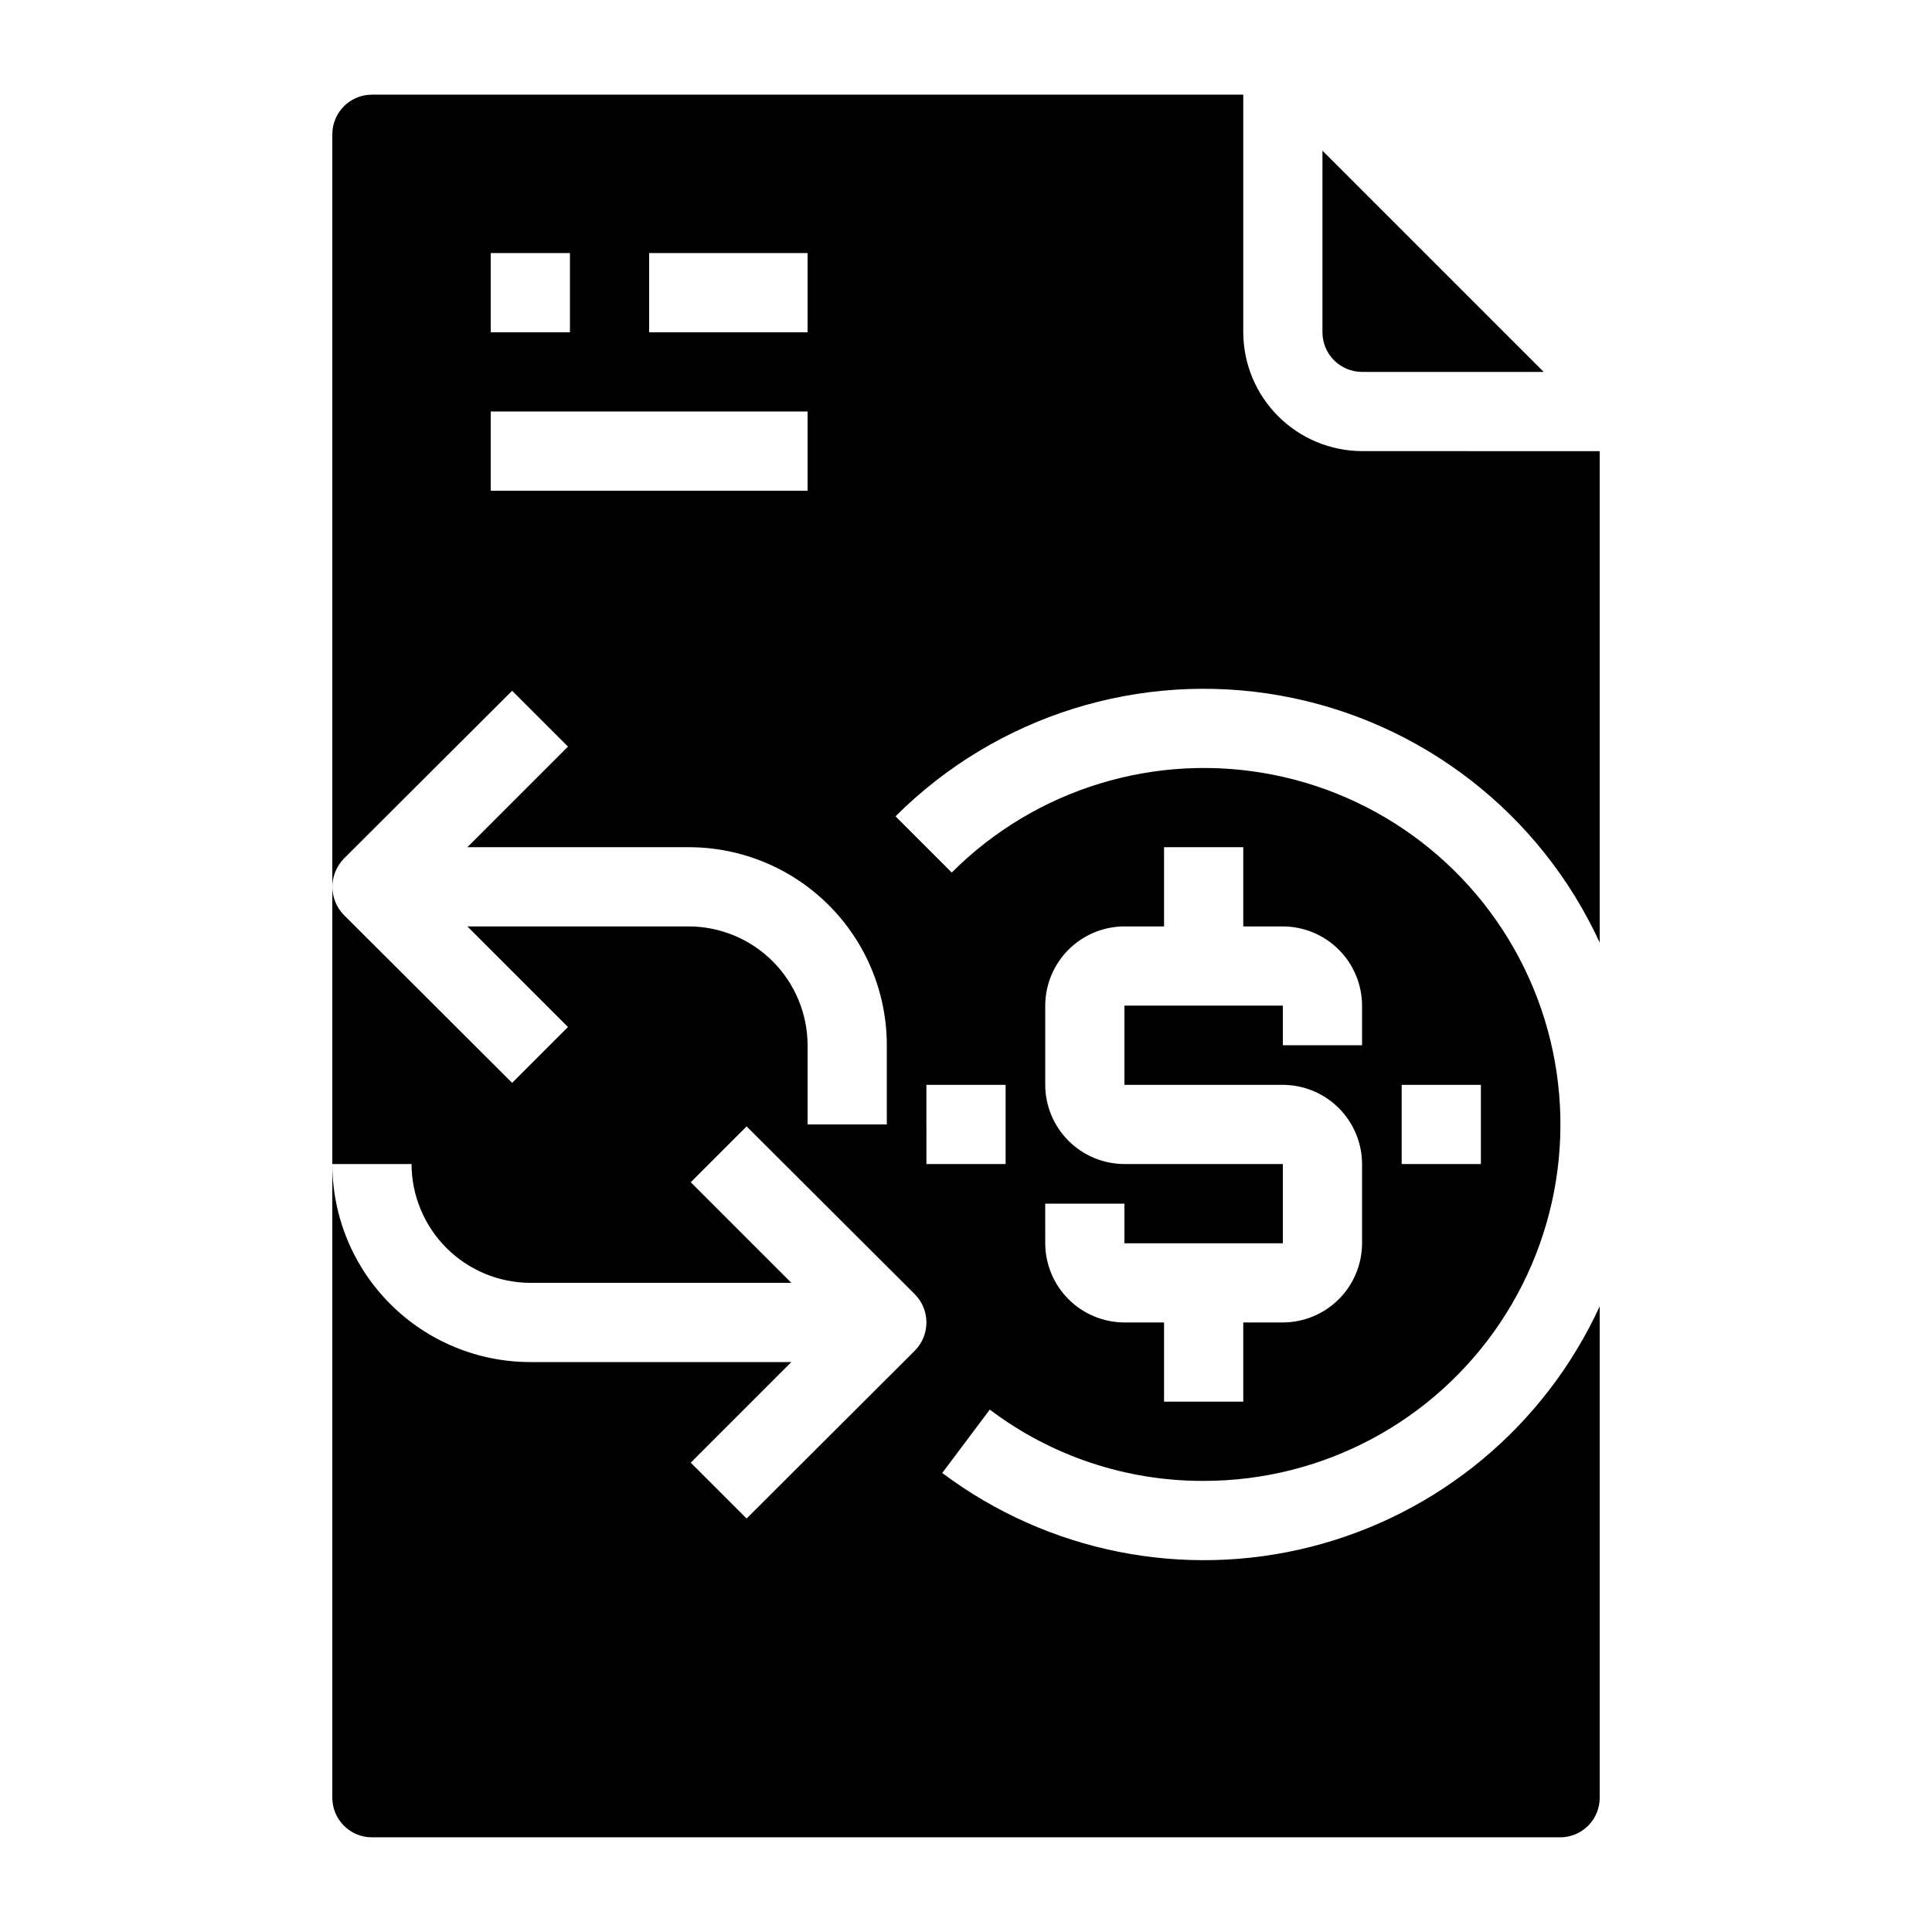 <?xml version="1.0" encoding="UTF-8"?>
<!-- Uploaded to: ICON Repo, www.svgrepo.com, Generator: ICON Repo Mixer Tools -->
<svg fill="#000000" width="800px" height="800px" version="1.1" viewBox="144 144 512 512" xmlns="http://www.w3.org/2000/svg">
 <g>
  <path d="m504.96 263.55c-8.34-0.027-16.336-3.352-22.234-9.25-5.902-5.902-9.227-13.895-9.25-22.238v-62.977h-230.91c-5.797 0-10.496 4.699-10.496 10.496v199.43c0.02-2.785 1.109-5.453 3.043-7.453l44.609-44.504 14.801 14.801-26.664 26.66h58.676c13.918 0 27.266 5.527 37.109 15.371 9.84 9.84 15.371 23.188 15.371 37.109v20.992h-20.992v-20.992c-0.027-8.344-3.352-16.34-9.25-22.238-5.902-5.902-13.895-9.227-22.238-9.25h-58.676l26.66 26.66-14.801 14.801-44.605-44.508c-1.934-2-3.023-4.668-3.043-7.449v73.473h20.992c0.023 8.34 3.352 16.336 9.25 22.234 5.898 5.902 13.895 9.227 22.238 9.25h69.168l-26.66-26.66 14.801-14.801 44.609 44.504-0.004 0.004c4.062 4.137 4.062 10.766 0 14.902l-44.609 44.504-14.801-14.801 26.664-26.66h-69.168c-13.918 0-27.27-5.527-37.109-15.371-9.844-9.84-15.371-23.188-15.371-37.105v167.93c0 2.785 1.105 5.453 3.074 7.422s4.637 3.074 7.422 3.074h314.88c2.785 0 5.453-1.105 7.422-3.074s3.074-4.637 3.074-7.422v-130.25c-14.562 31.734-42.703 55.172-76.551 63.754-33.844 8.586-69.754 1.391-97.684-19.566l12.594-16.793h0.004c16.316 12.332 36.227 18.969 56.68 18.891 31.559 0.031 61.051-15.707 78.598-41.941 17.551-26.234 20.836-59.5 8.762-88.66-12.074-29.16-37.914-50.363-68.871-56.516-30.957-6.148-62.941 3.566-85.246 25.898l-14.906-14.906 0.004 0.004c26.738-26.711 64.852-38.652 102.05-31.98 37.199 6.676 68.781 31.121 84.566 65.461v-130.25zm-230.91-52.48h20.992v20.992h-20.992zm83.969 62.977h-83.969v-20.992h83.969zm0-41.984h-41.984v-20.992h41.984zm157.44 199.43h20.992v20.992h-20.992zm-94.465 31.488h20.992v10.496h41.984v-20.992h-41.98c-5.562-0.02-10.895-2.234-14.828-6.168s-6.148-9.262-6.164-14.824v-20.992c0.016-5.562 2.231-10.895 6.164-14.828 3.934-3.934 9.266-6.148 14.828-6.164h10.496v-20.992h20.992v20.992h10.496-0.004c5.562 0.016 10.895 2.231 14.828 6.164 3.934 3.934 6.148 9.266 6.164 14.828v10.496h-20.992v-10.496h-41.98v20.992h41.984-0.004c5.562 0.016 10.895 2.231 14.828 6.164 3.934 3.934 6.148 9.266 6.164 14.828v20.992c-0.016 5.559-2.231 10.891-6.164 14.824-3.934 3.934-9.266 6.148-14.828 6.164h-10.492v20.992h-20.992v-20.992h-10.496c-5.562-0.016-10.895-2.231-14.828-6.164s-6.148-9.266-6.164-14.824zm-31.488-31.488h20.992v20.992h-20.988z"/>
  <path d="m504.96 242.56h48.137l-58.633-58.633v48.137c0 2.785 1.109 5.453 3.074 7.422 1.969 1.969 4.641 3.074 7.422 3.074z"/>
 </g>
</svg>